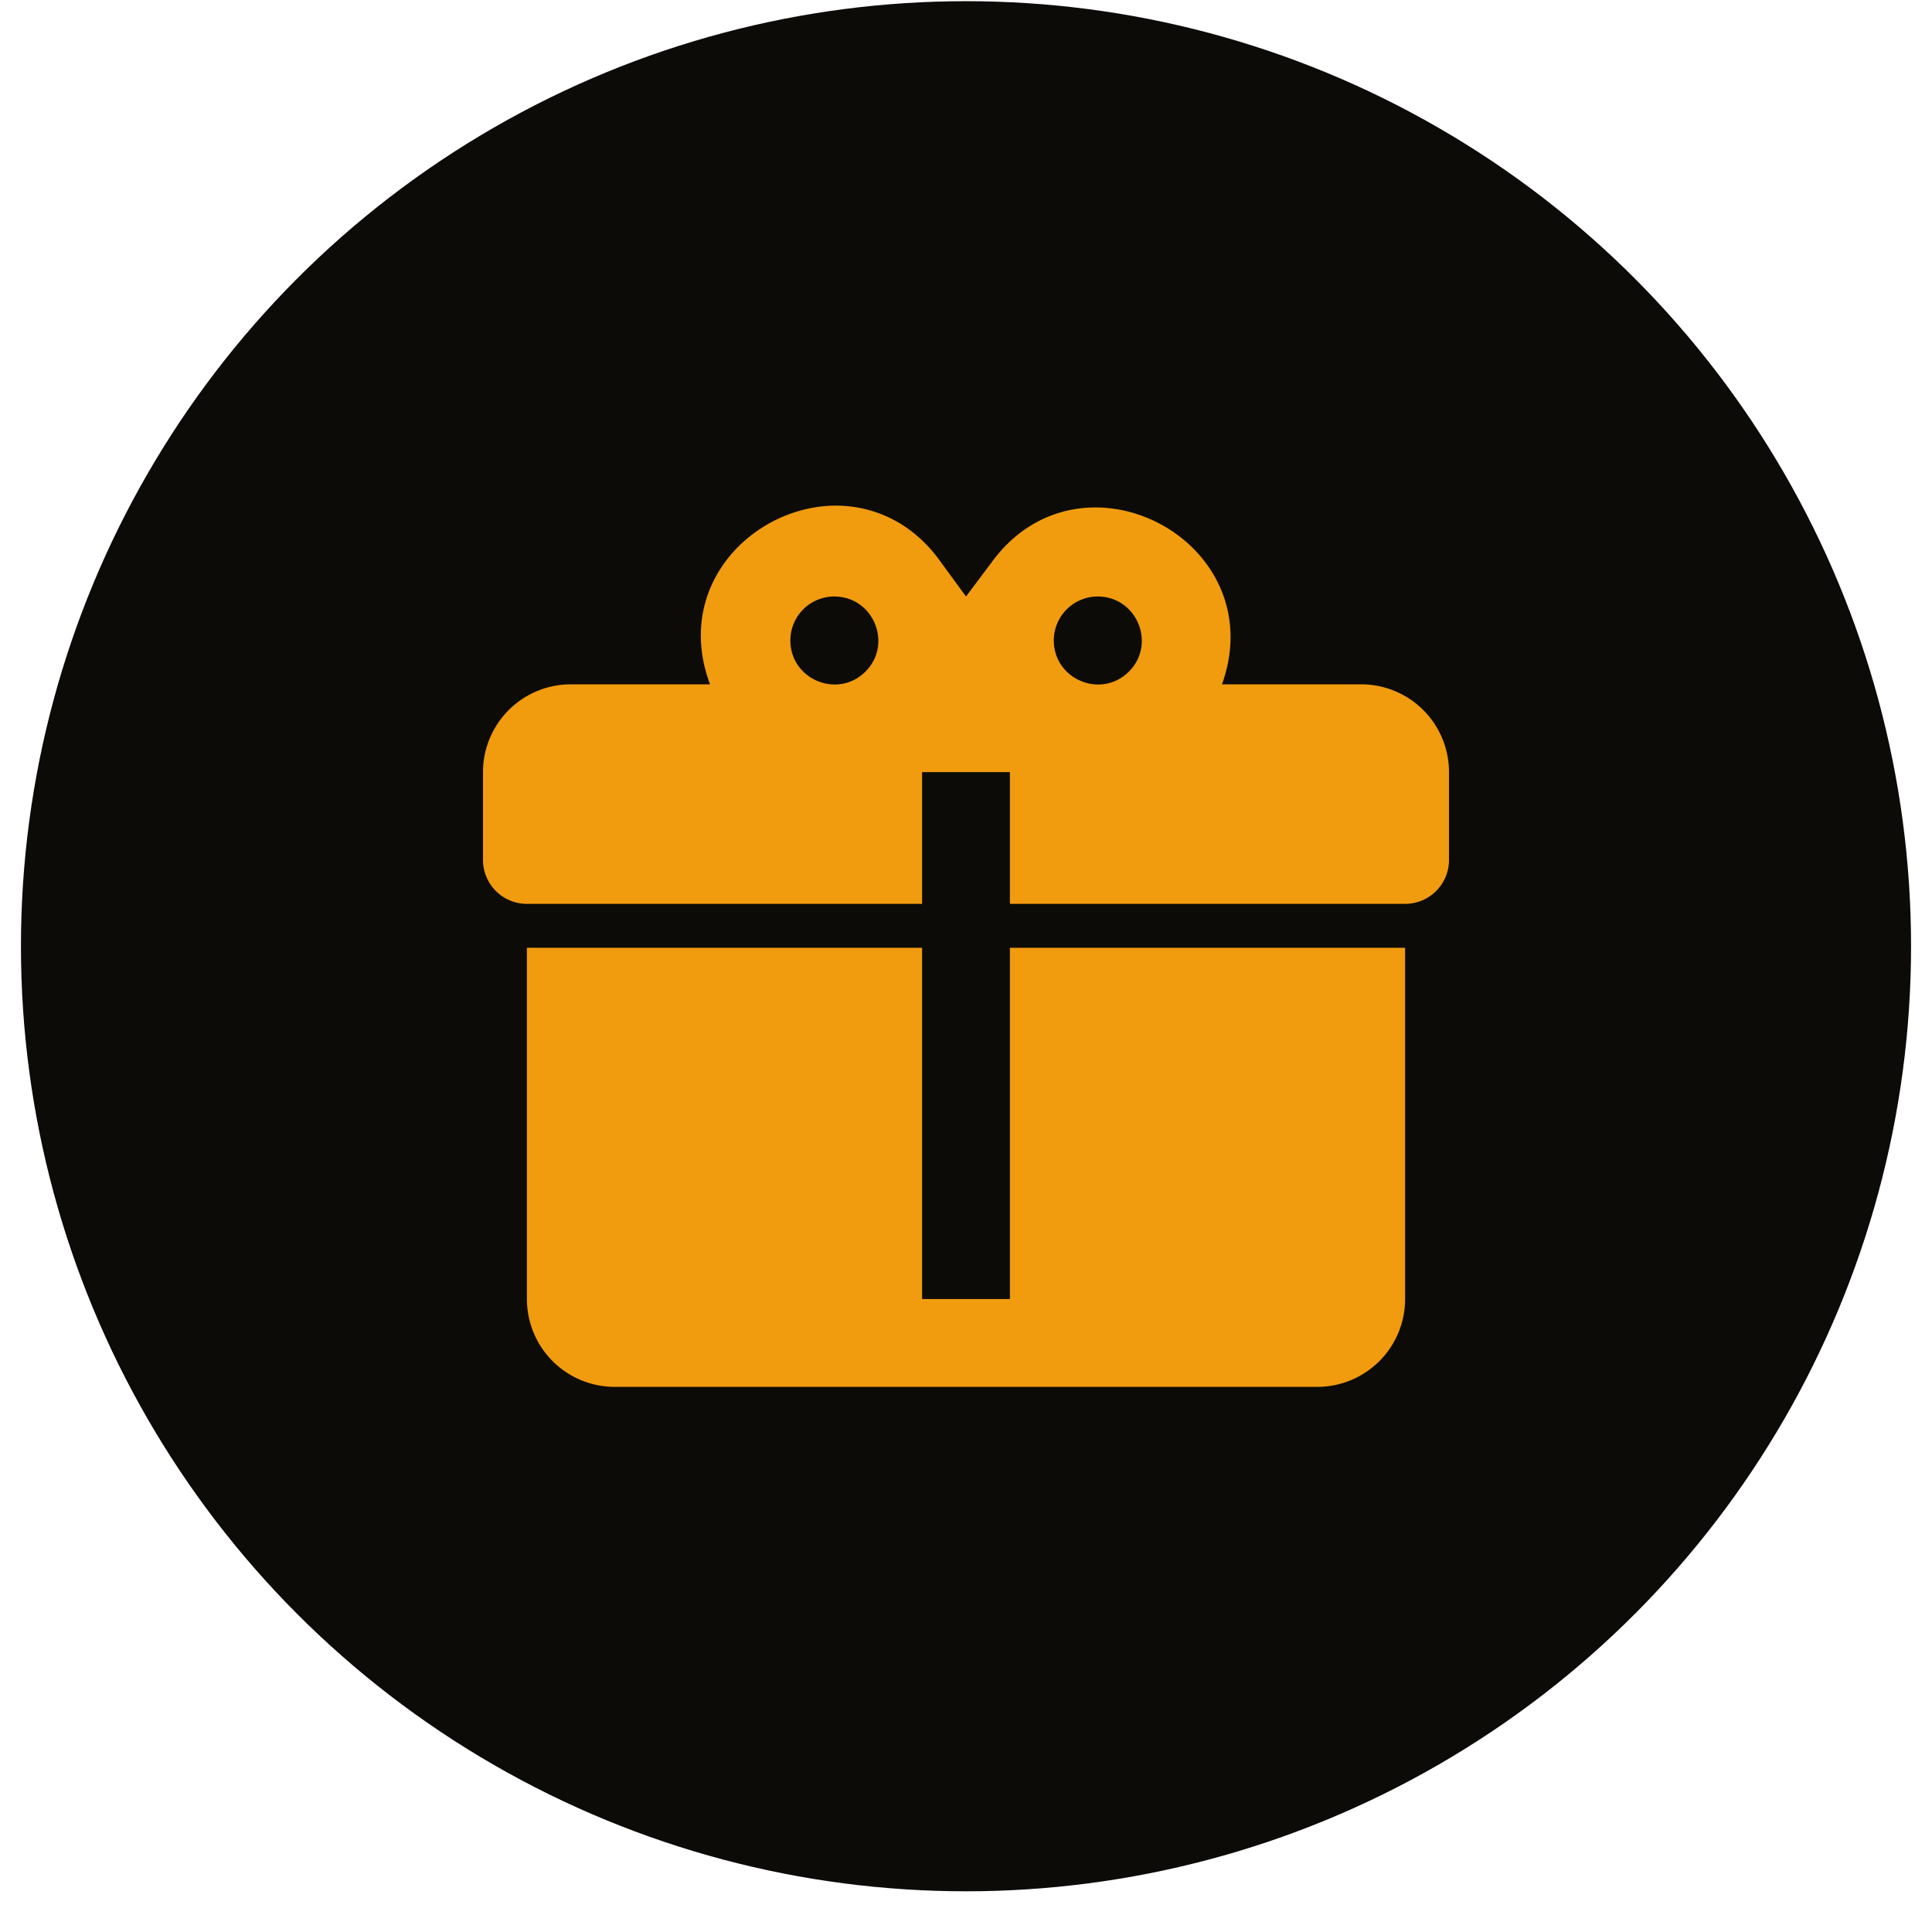 <svg width="44" height="44" fill="none" xmlns="http://www.w3.org/2000/svg"><circle cx="22" cy="21.55" r="21.523" fill="#0C0B08"/><path d="M19.06 11.515c-1.89-.01-3.73 1.81-2.89 4.07H13a2 2 0 0 0-2 2v2a1 1 0 0 0 1 1h9v-3h2v3h9a1 1 0 0 0 1-1v-2a2 2 0 0 0-2-2h-3.17c1.17-3.27-3.23-5.58-5.26-2.76l-.57.76-.57-.78c-.63-.89-1.5-1.28-2.37-1.29Zm-.06 2.07c.89 0 1.34 1.08.71 1.71-.63.63-1.71.18-1.71-.71a1 1 0 0 1 1-1Zm6 0c.89 0 1.34 1.08.71 1.71-.63.63-1.71.18-1.71-.71a1 1 0 0 1 1-1Zm-13 8v8a2 2 0 0 0 2 2h16a2 2 0 0 0 2-2v-8h-9v8h-2v-8h-9Z" fill="#F19B0F"/></svg>